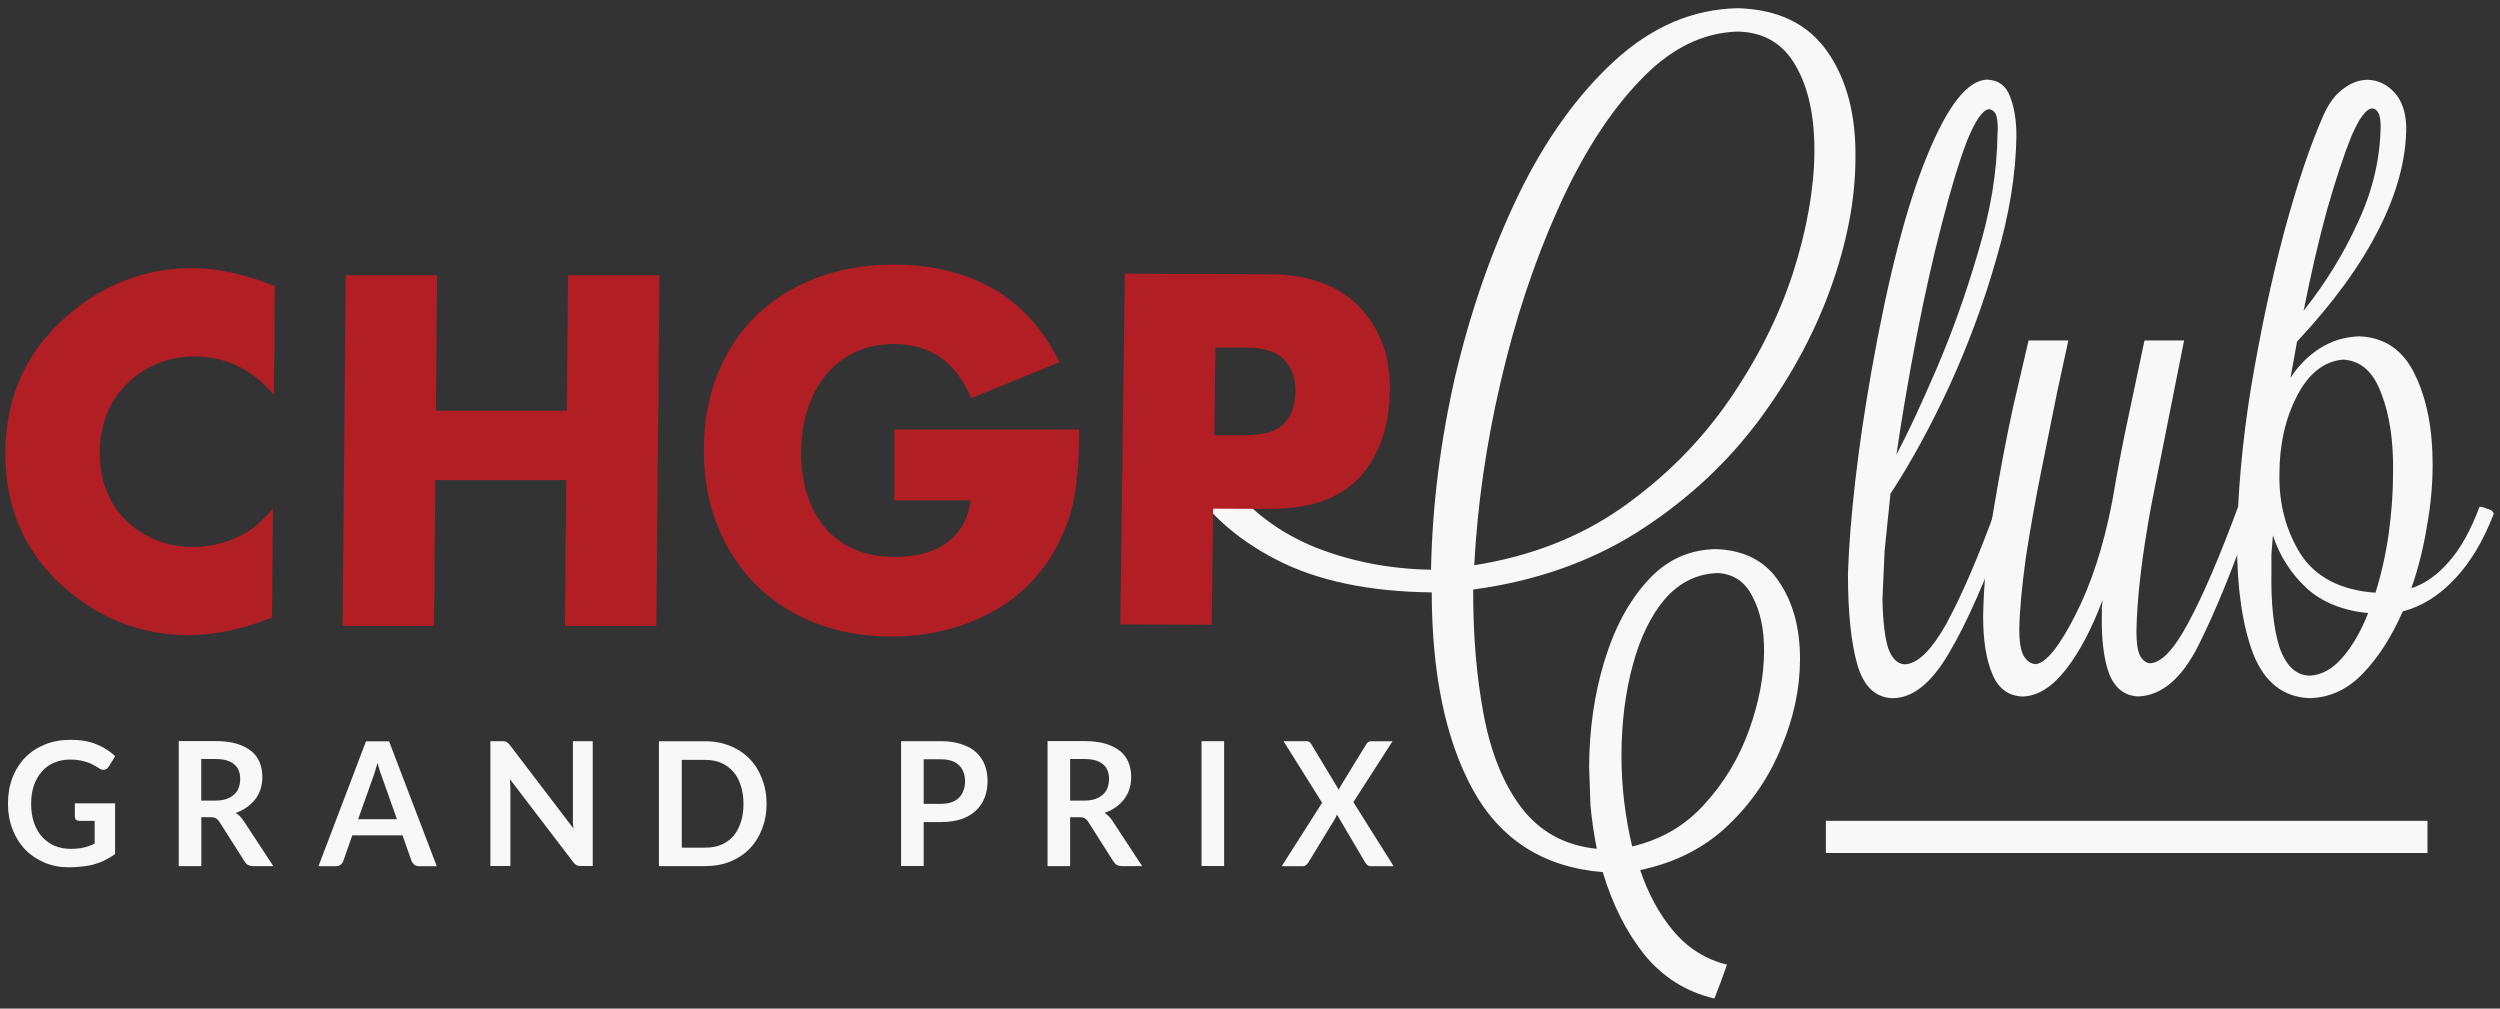 <svg xmlns="http://www.w3.org/2000/svg" width="233" height="94" viewBox="0 0 233 94" fill="none"><rect x="0" y="0" width="233" height="94" fill="#333333" stroke="none"/><g clip-path="url(#clip0_131_1258)"><path d="M6.582 79.114C7.056 79.114 7.474 79.074 7.82 78.985C8.173 78.905 8.511 78.784 8.824 78.624V76.502H7.402C7.273 76.502 7.161 76.47 7.08 76.39C7.008 76.318 6.976 76.221 6.976 76.109V74.871H10.728V79.596C10.447 79.805 10.142 79.99 9.828 80.142C9.523 80.303 9.194 80.431 8.84 80.536C8.495 80.64 8.117 80.713 7.707 80.753C7.313 80.801 6.88 80.833 6.414 80.833C5.602 80.833 4.839 80.689 4.14 80.391C3.449 80.094 2.846 79.692 2.34 79.17C1.842 78.648 1.448 78.021 1.167 77.29C0.886 76.559 0.741 75.763 0.741 74.903C0.741 74.044 0.878 73.232 1.151 72.501C1.432 71.77 1.826 71.143 2.324 70.621C2.83 70.099 3.449 69.689 4.172 69.392C4.903 69.094 5.715 68.95 6.614 68.95C7.514 68.95 8.342 69.094 9.009 69.376C9.692 69.657 10.262 70.026 10.736 70.476L10.126 71.465C10.005 71.649 9.836 71.746 9.636 71.746C9.515 71.746 9.386 71.706 9.258 71.617L8.752 71.32C8.583 71.216 8.382 71.127 8.173 71.055C7.956 70.983 7.723 70.918 7.458 70.87C7.193 70.814 6.896 70.79 6.558 70.79C5.996 70.79 5.49 70.886 5.032 71.087C4.582 71.272 4.204 71.553 3.891 71.923C3.577 72.276 3.328 72.71 3.159 73.208C2.983 73.706 2.902 74.277 2.902 74.903C2.902 75.57 2.991 76.173 3.176 76.695C3.36 77.218 3.609 77.659 3.939 78.013C4.268 78.367 4.654 78.64 5.096 78.833C5.554 79.017 6.052 79.114 6.59 79.114" fill="#F8F8F8"></path><path d="M18.763 76.165V80.721H16.658V69.07H20.105C20.868 69.07 21.527 69.15 22.073 69.319C22.62 69.488 23.078 69.721 23.431 70.01C23.785 70.308 24.05 70.661 24.211 71.079C24.371 71.489 24.452 71.939 24.452 72.429C24.452 72.814 24.395 73.184 24.283 73.546C24.171 73.891 24.01 74.204 23.793 74.486C23.576 74.767 23.311 75.016 22.997 75.241C22.692 75.458 22.347 75.635 21.961 75.763C22.226 75.916 22.451 76.141 22.652 76.422L25.472 80.721H23.584C23.399 80.721 23.247 80.681 23.11 80.608C22.989 80.536 22.877 80.423 22.789 80.279L20.426 76.559C20.338 76.422 20.233 76.326 20.121 76.261C20.017 76.197 19.864 76.165 19.647 76.165H18.763ZM18.763 74.614H20.073C20.466 74.614 20.812 74.566 21.093 74.47C21.39 74.365 21.631 74.221 21.824 74.044C22.017 73.867 22.162 73.658 22.25 73.417C22.339 73.168 22.387 72.887 22.387 72.581C22.387 71.995 22.202 71.545 21.824 71.232C21.447 70.91 20.876 70.741 20.097 70.741H18.755V74.606" fill="#F8F8F8"></path><path d="M40.682 80.729H39.067C38.883 80.729 38.73 80.681 38.609 80.584C38.497 80.488 38.408 80.375 38.352 80.239L37.517 77.852H32.832L31.997 80.239C31.956 80.367 31.876 80.48 31.756 80.584C31.635 80.681 31.491 80.729 31.314 80.729H29.683L34.11 69.094H36.263L40.706 80.729M33.395 76.35H36.994L35.62 72.469L35.403 71.874L35.187 71.103L34.953 71.874C34.889 72.107 34.825 72.308 34.753 72.485L33.379 76.35" fill="#F8F8F8"></path><path d="M46.805 69.078L47.046 69.094C47.11 69.102 47.166 69.126 47.215 69.159C47.263 69.183 47.311 69.215 47.351 69.255L47.52 69.44L53.442 77.21L53.394 76.663V69.078H55.242V80.713H54.157C53.988 80.713 53.843 80.689 53.731 80.632C53.627 80.576 53.53 80.488 53.426 80.351L47.52 72.614L47.552 73.128L47.568 73.586V80.713H45.704V69.078H46.805Z" fill="#F8F8F8"></path><path d="M71.448 74.903C71.448 75.755 71.303 76.535 71.022 77.258C70.749 77.965 70.363 78.584 69.865 79.098C69.367 79.612 68.764 80.006 68.065 80.295C67.366 80.576 66.587 80.721 65.727 80.721H61.412V69.086H65.727C66.579 69.086 67.358 69.231 68.065 69.528C68.764 69.809 69.367 70.211 69.865 70.725C70.363 71.24 70.749 71.858 71.022 72.582C71.303 73.297 71.448 74.076 71.448 74.92M69.294 74.92C69.294 74.285 69.206 73.714 69.037 73.208C68.876 72.694 68.644 72.268 68.338 71.923C68.033 71.569 67.655 71.296 67.213 71.103C66.771 70.91 66.281 70.822 65.735 70.822H63.541V79.001H65.735C66.281 79.001 66.779 78.913 67.213 78.736C67.663 78.543 68.033 78.278 68.338 77.933C68.644 77.579 68.876 77.145 69.037 76.647C69.214 76.133 69.294 75.554 69.294 74.92Z" fill="#F8F8F8"></path><path d="M86.087 76.615V80.713H83.982V69.078H87.662C88.417 69.078 89.068 69.175 89.615 69.359C90.177 69.536 90.635 69.793 90.989 70.131C91.342 70.452 91.607 70.846 91.784 71.312C91.961 71.762 92.041 72.26 92.041 72.806C92.041 73.353 91.953 73.875 91.768 74.341C91.583 74.815 91.31 75.217 90.94 75.562C90.587 75.9 90.129 76.157 89.582 76.35C89.036 76.527 88.393 76.615 87.662 76.615H86.087ZM86.087 74.92H87.662C88.048 74.92 88.385 74.871 88.666 74.775C88.948 74.678 89.189 74.542 89.365 74.349C89.558 74.164 89.703 73.939 89.791 73.674C89.896 73.409 89.944 73.12 89.944 72.798C89.944 72.477 89.896 72.204 89.791 71.955C89.703 71.706 89.558 71.489 89.365 71.312C89.181 71.135 88.948 70.999 88.666 70.902C88.385 70.806 88.048 70.766 87.662 70.766H86.087V74.928" fill="#F8F8F8"></path><path d="M99.738 76.165V80.721H97.633V69.07H101.08C101.844 69.07 102.502 69.15 103.049 69.319C103.595 69.488 104.053 69.721 104.407 70.01C104.76 70.308 105.025 70.661 105.186 71.079C105.347 71.489 105.427 71.939 105.427 72.429C105.427 72.814 105.371 73.184 105.258 73.546C105.146 73.891 104.985 74.204 104.768 74.486C104.551 74.767 104.294 75.016 103.973 75.241C103.667 75.458 103.322 75.635 102.936 75.763C103.201 75.916 103.426 76.141 103.627 76.422L106.448 80.721H104.559C104.375 80.721 104.222 80.681 104.085 80.608C103.965 80.536 103.86 80.423 103.764 80.279L101.402 76.559C101.313 76.422 101.209 76.326 101.096 76.261C100.992 76.197 100.839 76.165 100.622 76.165H99.738ZM99.738 74.614H101.048C101.442 74.614 101.787 74.566 102.069 74.47C102.366 74.365 102.607 74.221 102.8 74.044C102.993 73.867 103.137 73.658 103.226 73.417C103.314 73.168 103.362 72.887 103.362 72.581C103.362 71.995 103.177 71.545 102.8 71.232C102.422 70.91 101.852 70.741 101.08 70.741H99.738V74.606" fill="#F8F8F8"></path><path d="M114.089 80.713H111.984V69.078H114.089V80.713Z" fill="#F8F8F8"></path><path d="M123.224 74.823L119.625 69.078H121.714C121.858 69.078 121.955 69.094 122.019 69.142C122.091 69.183 122.156 69.255 122.204 69.343L124.783 73.618L124.855 73.417L124.976 73.216L127.322 69.384C127.435 69.183 127.579 69.086 127.764 69.086H129.781L126.133 74.759L129.885 80.729H127.78C127.636 80.729 127.523 80.689 127.427 80.616C127.346 80.544 127.282 80.456 127.226 80.367L124.598 75.908L124.526 76.101L124.454 76.253L121.947 80.367C121.883 80.464 121.818 80.544 121.73 80.616C121.65 80.689 121.545 80.729 121.425 80.729H119.456L123.208 74.839" fill="#F8F8F8"></path><path d="M181.445 58.038C182.859 55.459 184.402 51.851 186.089 47.215C186.314 47.215 186.571 47.288 186.844 47.424C187.118 47.569 187.278 47.73 187.318 47.914C185.221 53.724 183.333 58.038 181.654 60.85C180.015 63.663 178.263 65.069 176.391 65.069C174.8 65.021 173.707 63.992 173.113 61.975C172.518 59.91 172.229 57.074 172.229 53.467C172.317 50.839 172.55 47.963 172.912 44.821C173.274 41.631 173.78 38.24 174.414 34.625C175.965 25.859 177.693 19.158 179.605 14.521C181.517 9.837 183.381 7.467 185.205 7.419C186.25 7.467 186.957 7.981 187.318 8.961C187.728 9.95 187.929 11.187 187.929 12.69C187.881 16.209 187.27 19.977 186.089 24.011C184.948 28.044 183.494 32.005 181.718 35.894C179.942 39.735 178.102 43.109 176.19 46.018L175.644 51.361L175.443 55.861C175.491 57.926 175.668 59.444 175.989 60.433C176.351 61.413 176.873 61.911 177.556 61.911C178.737 61.863 180.039 60.577 181.453 58.046M186.097 10.946C186.009 10.48 185.752 10.223 185.35 10.175C184.755 10.271 184.072 11.275 183.301 13.196C182.57 15.116 181.799 17.671 180.979 20.861C180.159 24.003 179.388 27.442 178.657 31.194C177.926 34.946 177.291 38.666 176.745 42.37C177.749 40.498 178.978 37.871 180.433 34.496C181.887 31.122 183.189 27.49 184.329 23.601C185.511 19.712 186.129 16.008 186.169 12.497C186.218 11.934 186.194 11.42 186.097 10.946Z" fill="#F8F8F8"></path><path d="M192.766 31.748L191.746 36.457L190.243 43.905C189.697 46.621 189.215 49.321 188.805 51.988C188.443 54.615 188.234 56.841 188.194 58.665C188.194 59.79 188.331 60.609 188.604 61.124C188.925 61.638 189.311 61.895 189.761 61.895C190.717 61.75 191.922 60.256 193.385 57.395C194.887 54.487 196.052 50.927 196.864 46.709C197.322 43.993 197.82 41.366 198.366 38.835L199.869 31.732H203.557L200.48 47.199C199.612 51.932 199.162 55.821 199.114 58.866C199.114 59.894 199.226 60.65 199.451 61.116C199.724 61.582 200.046 61.815 200.407 61.815C201.452 61.767 202.641 60.505 203.959 58.022C205.325 55.491 206.875 51.884 208.603 47.199C208.788 47.199 209.037 47.272 209.35 47.408C209.671 47.553 209.848 47.714 209.896 47.898C208.121 52.96 206.457 57.034 204.907 60.127C203.356 63.221 201.492 64.812 199.306 64.908C198.029 64.86 197.121 64.161 196.575 62.803C196.076 61.445 195.843 59.613 195.892 57.315V56.616L195.964 55.917C194.96 58.585 193.827 60.746 192.549 62.385C191.272 64.024 189.93 64.868 188.516 64.916C187.198 64.868 186.266 64.193 185.711 62.875C185.117 61.517 184.828 59.709 184.828 57.46C184.876 54.463 185.189 51.176 185.784 47.617C186.378 44.058 186.989 40.82 187.624 37.919L189.062 31.732H192.75" fill="#F8F8F8"></path><path d="M231.856 47.424C232.177 47.521 232.354 47.657 232.402 47.85V47.922C231.446 50.405 230.241 52.422 228.778 53.965C227.324 55.515 225.701 56.52 223.933 56.986C222.889 59.372 221.635 61.316 220.173 62.819C218.759 64.273 217.12 65.021 215.256 65.069C212.797 64.972 211.045 63.59 209.993 60.923C208.988 58.255 208.49 54.808 208.49 50.59C208.538 46.09 208.964 41.286 209.784 36.184C210.652 31.025 211.672 26.204 212.861 21.705C214.091 17.157 215.32 13.501 216.549 10.737C217.047 9.612 217.666 8.793 218.389 8.278C219.12 7.716 219.892 7.435 220.711 7.435C221.667 7.483 222.487 7.877 223.17 8.632C223.853 9.379 224.214 10.44 224.263 11.798C224.263 14.843 223.395 18.057 221.667 21.431C219.98 24.758 217.457 28.229 214.083 31.837L213.472 35.211C214.243 34.038 215.159 33.13 216.204 32.471C217.296 31.764 218.526 31.395 219.892 31.346C222.262 31.443 223.989 32.632 225.082 34.93C226.175 37.18 226.721 39.968 226.721 43.294C226.721 45.215 226.537 47.159 226.175 49.128C225.854 51.096 225.379 52.992 224.737 54.824C226.014 54.407 227.171 53.579 228.224 52.366C229.317 51.144 230.273 49.433 231.092 47.231C231.317 47.231 231.566 47.304 231.84 47.44M214.083 36.899C212.99 39.004 212.443 41.446 212.443 44.21C212.395 46.974 213.054 49.457 214.428 51.659C215.842 53.812 218.164 55.009 221.394 55.242C221.941 53.507 222.35 51.683 222.624 49.762C222.897 47.794 223.033 45.898 223.033 44.066C223.082 41.117 222.712 38.65 221.941 36.682C221.209 34.665 220.028 33.612 218.389 33.516C216.613 33.661 215.183 34.785 214.083 36.891M218.253 61.357C219.209 60.28 220.028 58.874 220.711 57.138C218.341 56.905 216.429 56.134 214.974 54.816C213.52 53.459 212.467 51.819 211.833 49.899L211.696 51.659V53.346C211.648 56.255 211.897 58.569 212.443 60.304C213.038 62.04 213.97 62.932 215.248 62.972C216.34 62.923 217.345 62.385 218.253 61.357ZM221.667 10.536C221.531 10.255 221.33 10.11 221.057 10.11C220.51 10.159 219.868 11.026 219.144 12.714C218.461 14.401 217.706 16.675 216.887 19.535C216.115 22.348 215.384 25.489 214.701 28.952C216.75 26.373 218.437 23.633 219.755 20.724C221.121 17.816 221.828 14.843 221.876 11.798C221.876 11.235 221.812 10.818 221.675 10.536" fill="#F8F8F8"></path><path d="M163.68 39.51C166.701 35.492 168.991 31.331 170.558 27.024C172.124 22.717 172.912 18.643 172.928 14.803C172.992 10.729 172.116 7.395 170.309 4.807C168.501 2.22 165.721 0.878 161.992 0.766C157.806 0.838 153.974 2.469 150.503 5.643C147.032 8.817 144.027 12.995 141.504 18.194C139.029 23.336 137.068 28.952 135.63 35.043C134.24 41.125 133.485 47.151 133.372 53.097C129.548 53.033 125.956 52.342 122.59 51.016C119.223 49.642 116.499 47.593 114.418 44.869C114.057 44.403 113.743 43.905 113.446 43.399L109.702 43.053C109.919 43.495 110.144 43.929 110.393 44.363C112.249 47.561 115.085 50.148 118.902 52.133C122.718 54.117 127.563 55.146 133.437 55.21C133.453 62.803 134.722 68.925 137.253 73.57C139.832 78.262 143.874 80.833 149.378 81.283C150.278 84.288 151.563 86.843 153.243 88.956C154.962 91.07 157.147 92.444 159.783 93.062L160.402 91.447L160.956 89.904C159.004 89.43 157.34 88.394 155.982 86.795C154.665 85.244 153.628 83.34 152.865 81.09C156.143 80.399 158.883 79.009 161.077 76.904C163.27 74.807 164.917 72.373 166.026 69.617C167.175 66.901 167.753 64.185 167.762 61.469C167.77 58.561 167.119 56.15 165.809 54.222C164.54 52.293 162.587 51.281 159.944 51.176C157.397 51.217 155.251 52.213 153.508 54.173C151.772 56.086 150.438 58.593 149.514 61.678C148.59 64.723 148.124 67.977 148.108 71.44L148.229 75.024C148.357 76.43 148.558 77.788 148.823 79.106C145.867 78.808 143.528 77.539 141.801 75.281C140.122 73.072 138.957 70.187 138.282 66.62C137.615 63.1 137.285 59.211 137.301 54.945C143.038 54.173 148.1 52.406 152.487 49.666C156.914 46.87 160.643 43.487 163.664 39.518L163.68 39.51ZM152.182 61.959C152.873 59.388 153.885 57.323 155.211 55.781C156.585 54.238 158.224 53.45 160.136 53.41C161.591 53.507 162.659 54.238 163.334 55.604C164.057 56.962 164.419 58.657 164.411 60.666C164.403 63.012 163.937 65.471 163.013 68.042C162.089 70.613 160.715 72.911 158.891 74.912C157.107 76.92 154.85 78.246 152.118 78.889C151.804 77.571 151.555 76.189 151.378 74.743C151.202 73.288 151.121 71.834 151.121 70.38C151.129 67.335 151.483 64.522 152.182 61.951V61.959ZM137.398 52.695C137.695 47.071 138.515 41.382 139.856 35.621C141.198 29.82 142.974 24.453 145.176 19.543C147.377 14.586 149.9 10.609 152.736 7.62C155.573 4.582 158.65 3.024 161.976 2.943C164.387 3 166.187 4.06 167.36 6.125C168.533 8.15 169.119 10.818 169.103 14.144C169.087 17.47 168.412 21.407 167.079 25.521C165.745 29.595 163.744 33.548 161.093 37.381C158.433 41.213 155.123 44.524 151.153 47.32C147.224 50.068 142.645 51.852 137.406 52.679L137.398 52.695Z" fill="#F8F8F8"></path><path d="M25.344 57.564C22.556 58.649 19.985 59.195 17.622 59.195C13.508 59.195 9.837 57.886 6.599 55.274C2.485 51.924 0.452 47.537 0.5 42.113C0.548 36.69 2.661 32.303 6.84 28.952C10.118 26.301 13.83 24.983 17.976 24.983C20.242 24.983 22.789 25.545 25.617 26.662L25.529 36.81C24.709 35.854 23.881 35.115 23.062 34.609C21.567 33.685 19.945 33.219 18.193 33.219C15.991 33.219 14.071 33.886 12.432 35.227C10.375 36.915 9.33 39.213 9.306 42.121C9.282 45.022 10.278 47.32 12.311 49.015C13.926 50.325 15.839 50.976 18.04 50.976C19.792 50.976 21.423 50.526 22.933 49.634C23.769 49.152 24.605 48.404 25.44 47.384L25.352 57.572" fill="#B11F24"></path><path d="M61.171 58.336H52.654L52.775 44.749H40.57L40.449 58.336H31.932L32.222 25.65H40.739L40.626 38.281H52.831L52.944 25.65H61.461L61.171 58.336Z" fill="#B11F24"></path><path d="M129.532 36.425C129.492 39.357 128.76 41.792 127.33 43.736C125.514 46.219 122.517 47.448 118.331 47.432L113.068 47.408L112.932 58.223L104.415 58.191L104.833 25.505L118.331 25.561C122.164 25.578 125.064 26.718 127.049 28.992C128.744 30.945 129.58 33.42 129.54 36.417M120.734 36.481C120.75 35.236 120.396 34.247 119.673 33.508C118.982 32.769 117.785 32.399 116.097 32.391H113.277L113.173 40.563H115.953C117.801 40.579 119.07 40.185 119.745 39.389C120.396 38.69 120.726 37.718 120.742 36.473" fill="#B11F24"></path><path d="M170.172 76.502H226.239V79.499H170.172V76.502Z" fill="#F8F8F8"></path><path d="M83.355 40.032H100.574C100.574 41.776 100.502 43.359 100.349 44.781C100.205 46.203 99.907 47.521 99.465 48.742C98.847 50.453 98.003 51.972 96.942 53.29C95.882 54.607 94.636 55.716 93.198 56.6C91.768 57.484 90.193 58.159 88.482 58.625C86.77 59.091 84.97 59.324 83.082 59.324C80.487 59.324 78.117 58.906 75.979 58.062C73.842 57.219 72.002 56.038 70.468 54.511C68.933 52.984 67.736 51.16 66.884 49.023C66.024 46.886 65.598 44.532 65.598 41.944C65.598 39.357 66.016 37.043 66.86 34.914C67.704 32.777 68.893 30.961 70.443 29.45C71.994 27.94 73.858 26.767 76.044 25.923C78.229 25.079 80.664 24.662 83.347 24.662C86.826 24.662 89.88 25.401 92.507 26.879C95.135 28.358 97.216 30.655 98.75 33.757L90.514 37.108C89.743 35.308 88.755 34.014 87.525 33.235C86.304 32.447 84.906 32.062 83.339 32.062C82.038 32.062 80.857 32.303 79.796 32.777C78.735 33.251 77.827 33.942 77.072 34.826C76.317 35.709 75.73 36.778 75.305 38.023C74.879 39.269 74.662 40.667 74.662 42.202C74.662 43.592 74.847 44.885 75.216 46.074C75.586 47.264 76.14 48.292 76.879 49.168C77.618 50.036 78.534 50.711 79.627 51.193C80.72 51.675 81.99 51.908 83.436 51.908C84.287 51.908 85.115 51.811 85.918 51.627C86.714 51.442 87.429 51.136 88.064 50.711C88.699 50.293 89.221 49.746 89.639 49.079C90.049 48.413 90.33 47.601 90.482 46.637H83.355V40.016V40.032Z" fill="#B11F24"></path></g><defs><clipPath id="clip0_131_1258"><rect width="231.902" height="92.288" fill="white" transform="translate(0.5 0.774)"></rect></clipPath></defs></svg>